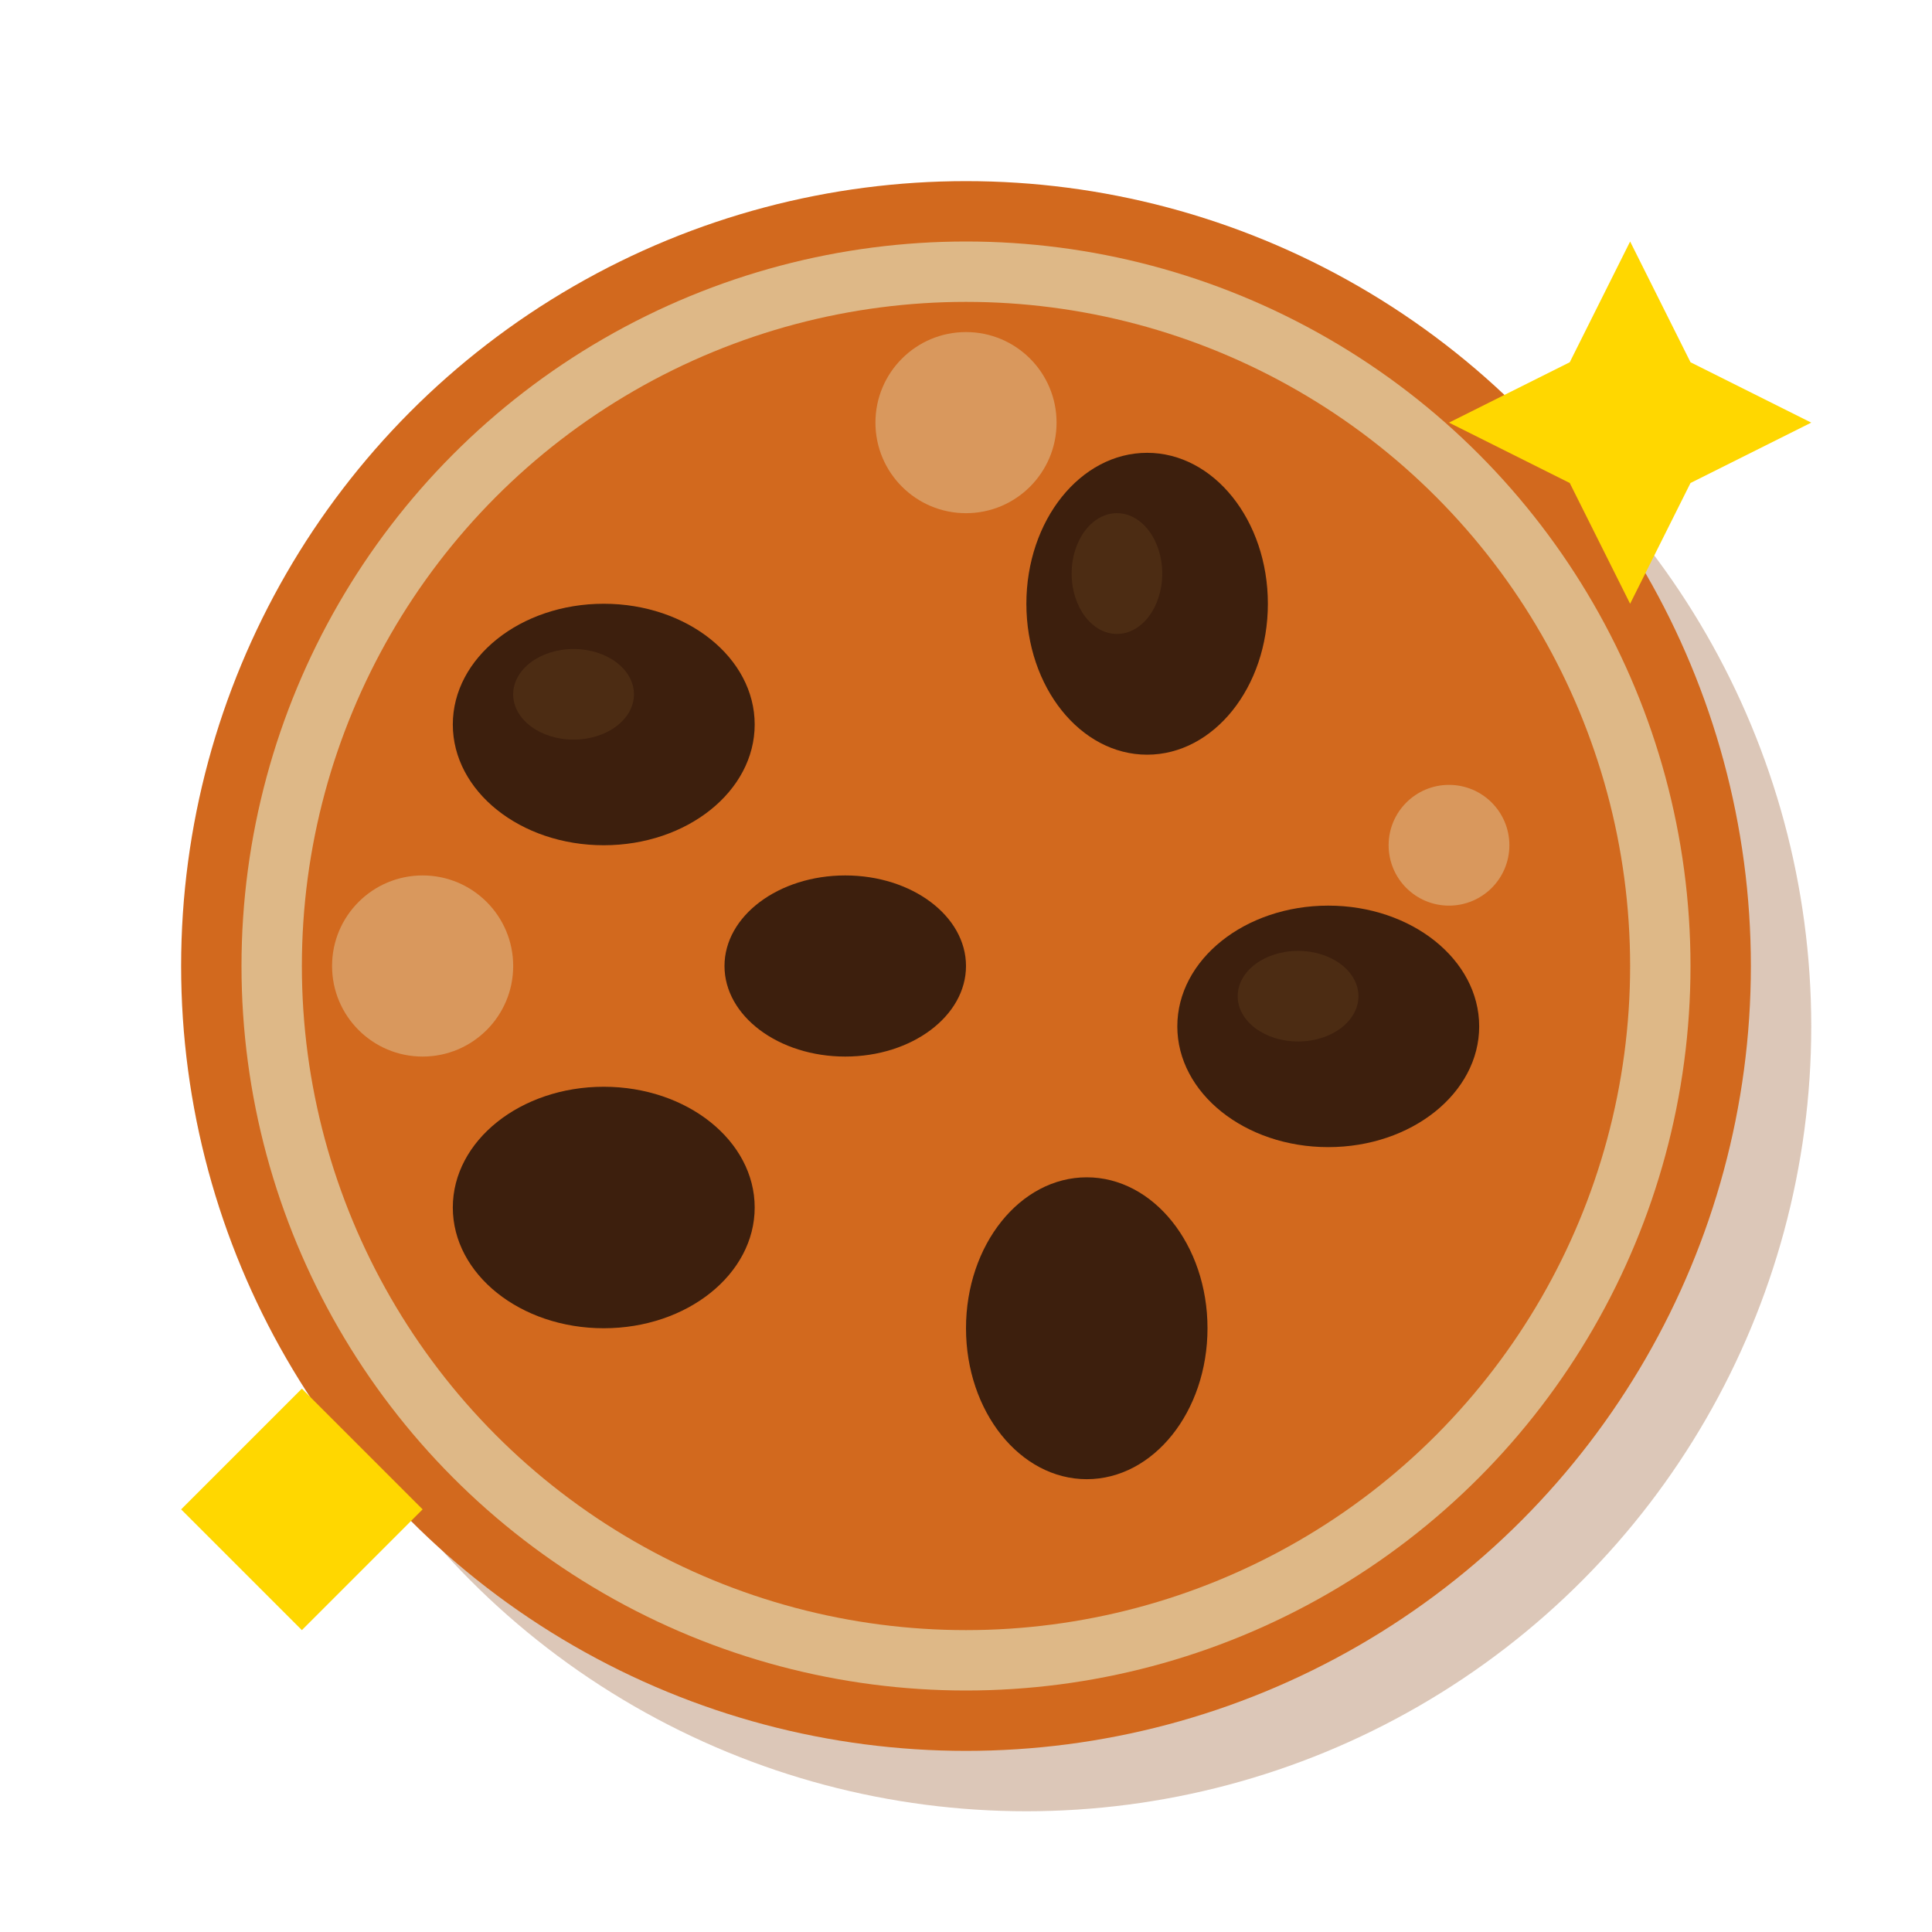 <svg xmlns="http://www.w3.org/2000/svg" viewBox="0 0 64 64">
  <!-- Cookie shadow -->
  <ellipse cx="34" cy="34" rx="26" ry="26" fill="#8B4513" opacity="0.3"/>
  <!-- Cookie base -->
  <circle cx="32" cy="32" r="26" fill="#D2691E"/>
  <!-- Cookie texture/bumpy edge -->
  <circle cx="32" cy="32" r="24" fill="#DEB887"/>
  <circle cx="32" cy="32" r="22" fill="#D2691E"/>
  <!-- Chocolate chips -->
  <ellipse cx="20" cy="24" rx="5" ry="4" fill="#3D1F0D"/>
  <ellipse cx="38" cy="20" rx="4" ry="5" fill="#3D1F0D"/>
  <ellipse cx="44" cy="34" rx="5" ry="4" fill="#3D1F0D"/>
  <ellipse cx="36" cy="44" rx="4" ry="5" fill="#3D1F0D"/>
  <ellipse cx="20" cy="40" rx="5" ry="4" fill="#3D1F0D"/>
  <ellipse cx="28" cy="32" rx="4" ry="3" fill="#3D1F0D"/>
  <!-- Chip highlights -->
  <ellipse cx="19" cy="23" rx="2" ry="1.5" fill="#5D3A1A" opacity="0.5"/>
  <ellipse cx="37" cy="19" rx="1.5" ry="2" fill="#5D3A1A" opacity="0.5"/>
  <ellipse cx="43" cy="33" rx="2" ry="1.5" fill="#5D3A1A" opacity="0.5"/>
  <!-- Cookie golden spots -->
  <circle cx="14" cy="32" r="3" fill="#DEB887" opacity="0.6"/>
  <circle cx="32" cy="14" r="3" fill="#DEB887" opacity="0.6"/>
  <circle cx="48" cy="28" r="2" fill="#DEB887" opacity="0.6"/>
  <!-- Sparkle (power-up indicator) -->
  <path d="M52 12 L54 8 L56 12 L60 14 L56 16 L54 20 L52 16 L48 14 Z" fill="#FFD700"/>
  <path d="M8 48 L10 46 L12 48 L14 50 L12 52 L10 54 L8 52 L6 50 Z" fill="#FFD700"/>
</svg>
